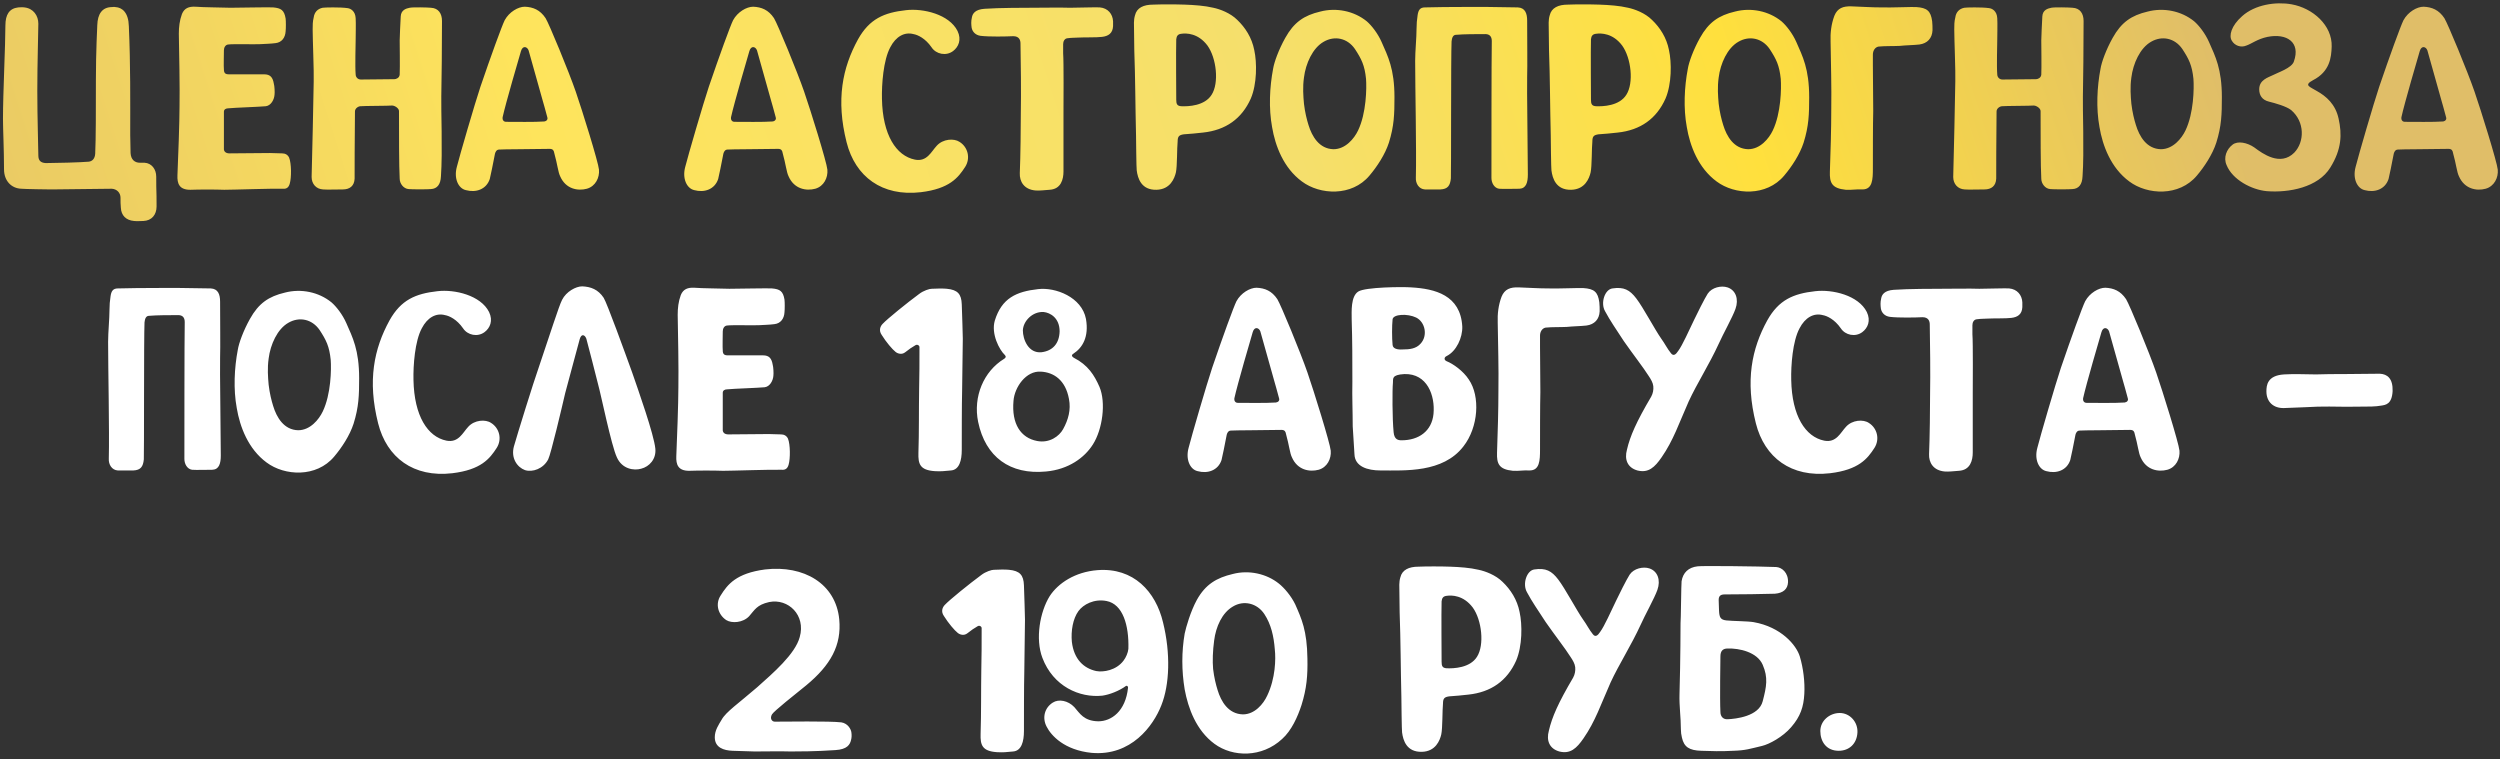<?xml version="1.0" encoding="UTF-8"?> <svg xmlns="http://www.w3.org/2000/svg" width="685" height="208" viewBox="0 0 685 208" fill="none"><rect x="0" y="0" width="685" height="208" fill="#333333" stroke="none"/> <path d="M42.806 48.39C42.806 53.71 42.901 51.145 42.901 56.56C42.901 58.84 41.571 60.455 39.291 60.55C38.436 60.55 37.676 60.645 36.726 60.55C34.541 60.36 33.211 59.03 33.116 56.94C33.021 55.895 33.021 55.42 33.021 54.185C33.021 52.855 32.071 51.81 30.646 51.715C29.411 51.715 15.921 51.905 14.116 51.905C13.166 51.905 6.801 51.81 5.851 51.715C3.096 51.62 1.101 49.53 1.101 46.395C1.101 41.075 0.816 35.47 0.816 32.525C0.816 25.59 1.481 12.385 1.481 6.97C1.481 4.025 2.526 2.315 4.996 2.03C5.471 2.03 6.041 1.935 6.706 2.03C9.176 2.315 10.506 4.31 10.506 6.495C10.506 8.965 10.221 16.945 10.221 24.925C10.221 32.525 10.506 40.315 10.506 42.595C10.506 44.02 11.171 44.59 12.501 44.685C14.971 44.685 22.286 44.495 24.281 44.305C25.231 44.21 25.991 43.545 26.086 42.12C26.276 38.32 26.276 29.675 26.276 21.79C26.276 14.095 26.656 7.065 26.656 6.875C26.751 3.835 27.986 1.935 30.741 1.935C31.121 1.935 31.121 1.84 31.596 1.935C33.496 2.03 35.206 3.455 35.301 7.16C35.776 17.8 35.681 27.585 35.681 36.99C35.681 38.32 35.776 40.315 35.776 41.93C35.871 43.735 36.916 44.59 38.341 44.59C39.291 44.59 39.196 44.59 39.576 44.59C41.571 44.685 42.806 46.395 42.806 48.39ZM61.445 52C58.88 51.905 54.795 51.905 52.135 52C49.095 52 48.525 50.29 48.62 48.01C48.81 43.64 49.19 33.475 49.19 29.105C49.285 24.26 49.095 14.095 49 9.25C49 7.445 49.19 5.64 49.855 3.835C50.52 2.22 51.755 1.745 53.56 1.84C55.84 2.03 60.78 2.03 63.155 2.125C64.96 2.125 74.27 1.935 74.84 2.03C77.025 2.22 77.88 2.79 78.26 5.07C78.355 5.735 78.355 7.825 78.26 8.585C78.165 10.295 77.215 11.625 75.505 11.815C74.08 12.005 72.75 12.005 71.325 12.1C69.805 12.195 63.915 12.005 62.49 12.195C61.73 12.29 61.35 13.05 61.35 13.81C61.35 14.57 61.255 18.37 61.35 19.035C61.35 19.985 61.73 20.365 62.68 20.365C64.485 20.365 70.565 20.365 72.37 20.365C74.08 20.365 74.745 21.22 75.03 22.93C75.22 23.5 75.315 25.305 75.22 25.97C75.125 27.3 74.27 28.915 72.845 29.105C70.85 29.295 64.485 29.485 62.585 29.675C61.92 29.675 61.35 29.96 61.35 30.625C61.35 33.19 61.35 38.035 61.35 40.6C61.255 41.55 61.92 42.025 62.87 42.025C64.77 42.025 71.99 41.93 73.985 41.93C75.03 41.93 76.17 42.025 77.31 42.025C78.165 42.025 78.83 42.405 79.21 43.165C79.875 44.78 79.875 48.675 79.4 50.29C79.115 51.335 78.545 51.81 77.5 51.715C74.555 51.62 63.915 52 61.445 52ZM120.914 26.445C120.819 29.39 121.294 41.835 120.819 48.295C120.724 50.575 119.774 51.715 118.064 51.81C117.209 51.905 112.839 51.905 111.984 51.81C110.559 51.715 109.514 50.29 109.514 48.96C109.324 45.92 109.324 35.945 109.324 30.435C109.324 29.675 108.184 28.915 107.424 28.915C106.759 29.01 99.444 29.01 98.779 29.105C98.209 29.105 97.259 29.675 97.259 30.53C97.164 36.42 97.164 48.77 97.164 48.96C97.069 50.955 95.834 51.905 93.934 51.905C93.174 51.905 89.279 52 88.519 51.905C86.619 51.81 85.384 50.385 85.384 48.485C85.574 40.41 85.859 29.485 85.954 22.36C86.049 19.795 85.669 10.675 85.669 8.11C85.669 6.875 85.669 5.925 85.954 4.785C86.144 3.36 86.999 2.41 88.424 2.125C88.899 2.03 93.174 1.935 95.169 2.22C96.119 2.315 97.354 3.075 97.449 4.975C97.544 6.115 97.449 10.105 97.449 11.055C97.449 11.91 97.259 18.275 97.449 20.365C97.449 21.125 98.019 21.79 98.874 21.79C99.919 21.79 107.044 21.695 108.089 21.695C108.469 21.695 109.419 21.41 109.514 20.46C109.609 18.37 109.514 12.1 109.514 11.055C109.514 9.63 109.704 6.78 109.799 4.5C109.894 2.695 111.319 2.315 112.269 2.125C113.124 1.935 117.209 2.03 118.064 2.125C120.154 2.22 121.104 3.74 121.104 5.735C121.104 11.055 121.009 23.405 120.914 26.445ZM164.122 46.49C164.312 48.675 163.172 51.05 160.797 51.715C158.327 52.38 155.002 51.81 153.482 48.295C152.912 47.155 152.722 44.97 151.867 41.93C151.772 41.36 151.582 40.79 150.632 40.79C146.737 40.885 137.427 40.885 136.762 40.98C136.002 40.98 135.717 41.74 135.622 42.12C135.147 44.685 134.387 48.295 134.197 49.055C133.247 51.905 130.397 52.855 127.642 52.095C125.552 51.62 124.317 48.865 125.172 45.73C125.932 42.69 130.112 28.345 131.632 23.785C134.482 15.425 137.522 7.065 138.282 5.545C139.517 3.265 141.987 1.84 143.792 1.84C146.072 1.935 147.972 2.695 149.492 4.975C150.442 6.495 155.857 19.605 157.757 25.115C159.467 30.055 163.932 44.4 164.122 46.49ZM137.712 32.145C137.617 32.715 137.902 33.38 138.662 33.38C141.227 33.38 146.452 33.475 149.112 33.285C149.777 33.19 150.157 32.715 149.967 32.145C149.397 29.865 148.922 28.44 148.732 27.68C148.067 25.4 145.122 14.76 144.837 13.81C144.457 12.765 143.222 12.385 142.747 14C142.272 15.615 138.567 28.25 137.712 32.145ZM226.703 46.49C226.893 48.675 225.753 51.05 223.378 51.715C220.908 52.38 217.583 51.81 216.063 48.295C215.493 47.155 215.303 44.97 214.448 41.93C214.353 41.36 214.163 40.79 213.213 40.79C209.318 40.885 200.008 40.885 199.343 40.98C198.583 40.98 198.298 41.74 198.203 42.12C197.728 44.685 196.968 48.295 196.778 49.055C195.828 51.905 192.978 52.855 190.223 52.095C188.133 51.62 186.898 48.865 187.753 45.73C188.513 42.69 192.693 28.345 194.213 23.785C197.063 15.425 200.103 7.065 200.863 5.545C202.098 3.265 204.568 1.84 206.373 1.84C208.653 1.935 210.553 2.695 212.073 4.975C213.023 6.495 218.438 19.605 220.338 25.115C222.048 30.055 226.513 44.4 226.703 46.49ZM200.293 32.145C200.198 32.715 200.483 33.38 201.243 33.38C203.808 33.38 209.033 33.475 211.693 33.285C212.358 33.19 212.738 32.715 212.548 32.145C211.978 29.865 211.503 28.44 211.313 27.68C210.648 25.4 207.703 14.76 207.418 13.81C207.038 12.765 205.803 12.385 205.328 14C204.853 15.615 201.148 28.25 200.293 32.145ZM231.966 38.985C229.021 27.3 230.826 18.56 235.101 10.77C238.236 5.165 242.226 3.455 248.211 2.79C252.961 2.22 260.086 3.93 262.366 8.49C263.506 10.865 262.651 12.86 261.131 14C259.231 15.425 256.476 14.855 255.241 12.955C253.531 10.485 251.441 9.535 250.301 9.345C247.831 8.68 245.456 10.01 243.936 12.955C242.036 16.47 241.561 23.12 241.656 27.11C241.846 36.99 245.551 42.69 250.681 43.735C254.006 44.4 255.146 41.55 256.666 39.935C258.376 38.035 261.416 37.845 262.936 38.89C265.216 40.315 265.976 43.355 264.456 45.73C262.556 48.675 260.181 51.715 252.296 52.665C241.656 53.9 234.341 48.39 231.966 38.985ZM287.595 52C286.075 52.095 284.935 52.285 283.7 52.19C280.565 51.905 279.33 49.72 279.425 47.44C279.615 43.07 279.71 34.71 279.71 30.34C279.805 26.445 279.71 15.9 279.615 11.91C279.615 10.96 279.235 9.915 277.62 9.915C275.72 10.01 271.065 10.105 268.69 9.82C267.265 9.63 266.41 8.68 266.22 7.54C266.125 6.685 266.03 5.925 266.315 4.69C266.505 3.74 267.17 2.6 269.735 2.41C273.725 2.125 281.23 2.125 282.56 2.125C284.84 2.125 290.92 2.03 293.2 2.125C295.1 2.125 300.8 1.935 301.37 2.03C303.555 2.22 304.885 3.835 304.98 5.83C304.98 6.115 304.98 6.97 304.98 7.16C304.885 9.155 303.65 9.915 301.94 10.105C300.61 10.295 296.905 10.2 295.48 10.295C293.96 10.39 293.96 10.295 292.44 10.485C291.68 10.58 291.3 11.34 291.3 12.1C291.3 12.86 291.3 13.905 291.3 14.57C291.49 17.04 291.395 28.535 291.395 30.91C291.395 33.475 291.395 44.4 291.395 46.965C291.395 49.15 290.73 51.81 287.595 52ZM343.666 13.715C344.426 17.135 344.426 23.025 342.716 27.015C340.246 32.525 335.876 35.66 329.606 36.325C328.276 36.515 325.616 36.705 324.381 36.8C323.051 36.99 322.671 37.37 322.671 38.795C322.481 40.505 322.576 45.54 322.196 47.25C321.816 48.865 320.676 51.905 316.876 52C312.696 52.095 311.746 48.865 311.461 46.68C311.366 46.395 311.271 37.37 311.271 36.99C311.081 29.39 311.081 21.505 310.796 13.81C310.796 11.34 310.701 8.585 310.701 6.21C310.701 5.64 310.796 4.785 310.986 4.215C311.461 2.125 313.361 1.27 315.926 1.27C318.016 1.175 322.101 1.175 324.666 1.27C327.231 1.365 330.081 1.555 332.456 2.125C334.261 2.505 337.111 3.55 339.011 5.45C341.196 7.54 343.001 10.295 343.666 13.715ZM331.981 25.97C334.071 22.74 333.311 15.9 330.841 12.48C328.276 9.06 325.046 9.06 323.716 9.25C322.766 9.345 322.386 9.82 322.291 10.77C322.196 13.43 322.291 26.73 322.291 27.3C322.291 28.44 322.481 29.01 323.621 29.105C325.616 29.2 330.081 29.01 331.981 25.97ZM348.548 34.805C347.598 29.675 347.883 23.785 348.833 18.845C349.118 17.04 350.353 13.62 352.158 10.39C354.533 6.115 357.288 4.215 361.753 3.17C366.123 2.03 370.968 2.98 374.483 5.83C375.813 6.97 377.523 9.155 378.568 11.53C380.278 15.425 382.083 18.845 382.083 26.635C382.083 31.29 381.988 34.52 380.563 39.08C379.518 42.31 377.333 45.635 375.243 48.105C370.398 53.9 361.658 53.425 356.718 49.72C351.683 46.015 349.403 39.935 348.548 34.805ZM372.108 35.755C374.388 31.005 374.483 24.165 374.293 21.6C373.913 17.895 373.058 16.185 371.253 13.43C369.163 10.39 365.648 9.725 362.703 11.435C359.663 13.145 357.763 17.42 357.288 21.22C356.908 23.88 357.098 26.35 357.288 28.44C357.573 30.815 358.048 32.715 358.523 34.235C359.473 37.37 361.468 40.79 365.363 40.885C368.688 40.885 371.063 37.94 372.108 35.755ZM418.63 47.82C418.63 50.005 418.155 51.62 416.35 51.715C415.4 51.715 411.695 51.81 410.745 51.715C409.415 51.525 408.655 50.1 408.655 48.77C408.655 44.115 408.655 15.9 408.75 11.245C408.75 9.915 408.085 9.25 406.66 9.345C404.57 9.345 401.15 9.345 398.965 9.535C398.11 9.535 397.825 10.39 397.73 11.34C397.54 15.235 397.635 48.485 397.54 48.865C397.35 50.86 396.685 51.81 394.69 51.905C393.93 51.905 391.175 51.905 390.415 51.905C388.8 51.81 387.85 50.29 387.945 48.675C388.135 41.075 387.755 24.165 387.755 16.66C387.755 14 388.135 10.39 388.135 7.825C388.135 6.59 388.23 5.45 388.42 4.215C388.61 2.79 389.085 2.03 390.415 2.03C391.27 2.03 394.69 1.935 395.545 1.935C396.78 1.935 407.8 1.84 409.605 1.935C410.555 1.935 414.925 2.03 415.875 2.03C417.87 2.125 418.44 3.645 418.44 5.64C418.44 11.055 418.535 18.085 418.44 21.03C418.345 23.975 418.63 42.405 418.63 47.82ZM457.299 13.715C458.059 17.135 458.059 23.025 456.349 27.015C453.879 32.525 449.509 35.66 443.239 36.325C441.909 36.515 439.249 36.705 438.014 36.8C436.684 36.99 436.304 37.37 436.304 38.795C436.114 40.505 436.209 45.54 435.829 47.25C435.449 48.865 434.309 51.905 430.509 52C426.329 52.095 425.379 48.865 425.094 46.68C424.999 46.395 424.904 37.37 424.904 36.99C424.714 29.39 424.714 21.505 424.429 13.81C424.429 11.34 424.334 8.585 424.334 6.21C424.334 5.64 424.429 4.785 424.619 4.215C425.094 2.125 426.994 1.27 429.559 1.27C431.649 1.175 435.734 1.175 438.299 1.27C440.864 1.365 443.714 1.555 446.089 2.125C447.894 2.505 450.744 3.55 452.644 5.45C454.829 7.54 456.634 10.295 457.299 13.715ZM445.614 25.97C447.704 22.74 446.944 15.9 444.474 12.48C441.909 9.06 438.679 9.06 437.349 9.25C436.399 9.345 436.019 9.82 435.924 10.77C435.829 13.43 435.924 26.73 435.924 27.3C435.924 28.44 436.114 29.01 437.254 29.105C439.249 29.2 443.714 29.01 445.614 25.97ZM462.18 34.805C461.23 29.675 461.515 23.785 462.465 18.845C462.75 17.04 463.985 13.62 465.79 10.39C468.165 6.115 470.92 4.215 475.385 3.17C479.755 2.03 484.6 2.98 488.115 5.83C489.445 6.97 491.155 9.155 492.2 11.53C493.91 15.425 495.715 18.845 495.715 26.635C495.715 31.29 495.62 34.52 494.195 39.08C493.15 42.31 490.965 45.635 488.875 48.105C484.03 53.9 475.29 53.425 470.35 49.72C465.315 46.015 463.035 39.935 462.18 34.805ZM485.74 35.755C488.02 31.005 488.115 24.165 487.925 21.6C487.545 17.895 486.69 16.185 484.885 13.43C482.795 10.39 479.28 9.725 476.335 11.435C473.295 13.145 471.395 17.42 470.92 21.22C470.54 23.88 470.73 26.35 470.92 28.44C471.205 30.815 471.68 32.715 472.155 34.235C473.105 37.37 475.1 40.79 478.995 40.885C482.32 40.885 484.695 37.94 485.74 35.755ZM510.318 51.905C508.418 51.81 507.468 52.095 505.758 52C501.863 51.62 501.293 50.005 501.388 47.06C501.578 41.455 501.768 35.565 501.768 29.96C501.863 23.785 501.673 17.61 501.578 11.435C501.483 8.965 501.768 6.59 502.623 4.31C503.478 2.22 504.998 1.65 507.373 1.745C510.318 1.84 512.598 2.03 515.543 2.03C518.013 2.125 524.378 1.84 525.043 1.935C527.988 2.125 529.033 2.98 529.413 5.83C529.508 6.78 529.508 7.35 529.508 8.3C529.413 10.485 528.083 11.91 525.898 12.195C524.188 12.385 522.288 12.385 520.483 12.575C518.583 12.67 516.588 12.575 514.688 12.765C513.738 12.955 513.168 13.905 513.168 14.95C513.168 15.9 513.168 17.04 513.168 17.99C513.168 21.125 513.263 27.3 513.263 30.435C513.168 33.76 513.168 42.975 513.168 46.205C513.168 49.15 513.073 51.905 510.318 51.905ZM570.713 26.445C570.618 29.39 571.093 41.835 570.618 48.295C570.523 50.575 569.573 51.715 567.863 51.81C567.008 51.905 562.638 51.905 561.783 51.81C560.358 51.715 559.313 50.29 559.313 48.96C559.123 45.92 559.123 35.945 559.123 30.435C559.123 29.675 557.983 28.915 557.223 28.915C556.558 29.01 549.243 29.01 548.578 29.105C548.008 29.105 547.058 29.675 547.058 30.53C546.963 36.42 546.963 48.77 546.963 48.96C546.868 50.955 545.633 51.905 543.733 51.905C542.973 51.905 539.078 52 538.318 51.905C536.418 51.81 535.183 50.385 535.183 48.485C535.373 40.41 535.658 29.485 535.753 22.36C535.848 19.795 535.468 10.675 535.468 8.11C535.468 6.875 535.468 5.925 535.753 4.785C535.943 3.36 536.798 2.41 538.223 2.125C538.698 2.03 542.973 1.935 544.968 2.22C545.918 2.315 547.153 3.075 547.248 4.975C547.343 6.115 547.248 10.105 547.248 11.055C547.248 11.91 547.058 18.275 547.248 20.365C547.248 21.125 547.818 21.79 548.673 21.79C549.718 21.79 556.843 21.695 557.888 21.695C558.268 21.695 559.218 21.41 559.313 20.46C559.408 18.37 559.313 12.1 559.313 11.055C559.313 9.63 559.503 6.78 559.598 4.5C559.693 2.695 561.118 2.315 562.068 2.125C562.923 1.935 567.008 2.03 567.863 2.125C569.953 2.22 570.903 3.74 570.903 5.735C570.903 11.055 570.808 23.405 570.713 26.445ZM575.256 34.805C574.306 29.675 574.591 23.785 575.541 18.845C575.826 17.04 577.061 13.62 578.866 10.39C581.241 6.115 583.996 4.215 588.461 3.17C592.831 2.03 597.676 2.98 601.191 5.83C602.521 6.97 604.231 9.155 605.276 11.53C606.986 15.425 608.791 18.845 608.791 26.635C608.791 31.29 608.696 34.52 607.271 39.08C606.226 42.31 604.041 45.635 601.951 48.105C597.106 53.9 588.366 53.425 583.426 49.72C578.391 46.015 576.111 39.935 575.256 34.805ZM598.816 35.755C601.096 31.005 601.191 24.165 601.001 21.6C600.621 17.895 599.766 16.185 597.961 13.43C595.871 10.39 592.356 9.725 589.411 11.435C586.371 13.145 584.471 17.42 583.996 21.22C583.616 23.88 583.806 26.35 583.996 28.44C584.281 30.815 584.756 32.715 585.231 34.235C586.181 37.37 588.176 40.79 592.071 40.885C595.396 40.885 597.771 37.94 598.816 35.755ZM610.094 45.255C609.144 43.165 610.094 40.885 611.709 39.65C613.134 38.51 615.794 39.08 617.694 40.41C619.974 42.12 624.819 45.635 628.619 41.835C631.469 38.89 631.564 33.38 627.764 30.15C626.434 29.105 623.299 28.25 621.779 27.87C619.689 27.395 619.024 25.97 619.024 24.45C619.024 21.885 621.494 21.22 622.634 20.65C624.059 19.89 627.954 18.655 628.524 16.85C630.424 11.53 626.529 9.06 621.304 10.105C618.549 10.675 616.934 12.005 615.509 12.48C613.989 13.145 612.279 12.48 611.519 11.15C610.664 9.82 611.329 7.065 614.369 4.405C617.884 1.27 623.489 0.415 627.859 1.175C633.749 2.22 639.069 6.97 638.879 12.765C638.784 15.71 638.404 19.605 633.749 21.98C631.089 23.405 632.989 23.785 634.794 24.925C637.359 26.35 639.924 28.535 640.779 32.525C641.729 36.8 641.634 40.885 638.499 45.92C635.174 51.335 627.194 52.855 621.114 52.38C616.934 52 611.709 49.245 610.094 45.255ZM684.388 46.49C684.578 48.675 683.438 51.05 681.063 51.715C678.593 52.38 675.268 51.81 673.748 48.295C673.178 47.155 672.988 44.97 672.133 41.93C672.038 41.36 671.848 40.79 670.898 40.79C667.003 40.885 657.693 40.885 657.028 40.98C656.268 40.98 655.983 41.74 655.888 42.12C655.413 44.685 654.653 48.295 654.463 49.055C653.513 51.905 650.663 52.855 647.908 52.095C645.818 51.62 644.583 48.865 645.438 45.73C646.198 42.69 650.378 28.345 651.898 23.785C654.748 15.425 657.788 7.065 658.548 5.545C659.783 3.265 662.253 1.84 664.058 1.84C666.338 1.935 668.238 2.695 669.758 4.975C670.708 6.495 676.123 19.605 678.023 25.115C679.733 30.055 684.198 44.4 684.388 46.49ZM657.978 32.145C657.883 32.715 658.168 33.38 658.928 33.38C661.493 33.38 666.718 33.475 669.378 33.285C670.043 33.19 670.423 32.715 670.233 32.145C669.663 29.865 669.188 28.44 668.998 27.68C668.333 25.4 665.388 14.76 665.103 13.81C664.723 12.765 663.488 12.385 663.013 14C662.538 15.615 658.833 28.25 657.978 32.145Z" fill="url(#paint0_linear_3009_2)"></path> <path d="M60.497 124.82C60.497 127.005 60.022 128.62 58.217 128.715C57.267 128.715 53.562 128.81 52.612 128.715C51.282 128.525 50.522 127.1 50.522 125.77C50.522 121.115 50.522 92.9 50.617 88.245C50.617 86.915 49.952 86.25 48.527 86.345C46.437 86.345 43.017 86.345 40.832 86.535C39.977 86.535 39.692 87.39 39.597 88.34C39.407 92.235 39.502 125.485 39.407 125.865C39.217 127.86 38.552 128.81 36.557 128.905C35.797 128.905 33.042 128.905 32.282 128.905C30.667 128.81 29.717 127.29 29.812 125.675C30.002 118.075 29.622 101.165 29.622 93.66C29.622 91 30.002 87.39 30.002 84.825C30.002 83.59 30.097 82.45 30.287 81.215C30.477 79.79 30.952 79.03 32.282 79.03C33.137 79.03 36.557 78.935 37.412 78.935C38.647 78.935 49.667 78.84 51.472 78.935C52.422 78.935 56.792 79.03 57.742 79.03C59.737 79.125 60.307 80.645 60.307 82.64C60.307 88.055 60.402 95.085 60.307 98.03C60.212 100.975 60.497 119.405 60.497 124.82ZM64.871 111.805C63.92 106.675 64.206 100.785 65.156 95.845C65.441 94.04 66.675 90.62 68.481 87.39C70.856 83.115 73.611 81.215 78.076 80.17C82.445 79.03 87.29 79.98 90.805 82.83C92.135 83.97 93.846 86.155 94.891 88.53C96.6 92.425 98.406 95.845 98.406 103.635C98.406 108.29 98.311 111.52 96.885 116.08C95.841 119.31 93.656 122.635 91.566 125.105C86.721 130.9 77.981 130.425 73.04 126.72C68.005 123.015 65.725 116.935 64.871 111.805ZM88.43 112.755C90.71 108.005 90.805 101.165 90.615 98.6C90.236 94.895 89.38 93.185 87.576 90.43C85.486 87.39 81.971 86.725 79.025 88.435C75.986 90.145 74.085 94.42 73.611 98.22C73.231 100.88 73.421 103.35 73.611 105.44C73.895 107.815 74.371 109.715 74.846 111.235C75.796 114.37 77.79 117.79 81.686 117.885C85.01 117.885 87.385 114.94 88.43 112.755ZM103.603 115.985C100.658 104.3 102.463 95.56 106.738 87.77C109.873 82.165 113.863 80.455 119.848 79.79C124.598 79.22 131.723 80.93 134.003 85.49C135.143 87.865 134.288 89.86 132.768 91C130.868 92.425 128.113 91.855 126.878 89.955C125.168 87.485 123.078 86.535 121.938 86.345C119.468 85.68 117.093 87.01 115.573 89.955C113.673 93.47 113.198 100.12 113.293 104.11C113.483 113.99 117.188 119.69 122.318 120.735C125.643 121.4 126.783 118.55 128.303 116.935C130.013 115.035 133.053 114.845 134.573 115.89C136.853 117.315 137.613 120.355 136.093 122.73C134.193 125.675 131.818 128.715 123.933 129.665C113.293 130.9 105.978 125.39 103.603 115.985ZM150.207 125.865C148.877 128.43 145.932 129.475 143.842 128.81C141.752 128.05 139.947 125.58 140.802 122.35C141.657 119.31 146.122 104.87 147.737 100.31C150.587 91.95 153.152 83.78 154.007 82.165C155.147 79.885 157.807 78.46 159.517 78.46C161.892 78.555 163.887 79.315 165.407 81.595C166.357 83.115 171.202 96.51 173.197 102.02C174.907 106.96 179.182 119.025 179.562 122.92C179.847 125.77 177.947 127.86 175.667 128.43C173.672 129 170.442 128.525 169.017 125.295C167.497 122.065 164.647 108.005 163.887 105.345C163.317 102.97 160.942 93.85 160.657 92.805C160.277 91.76 159.327 91.285 158.852 92.9C158.377 94.515 156.192 102.875 154.862 107.72C154.007 111.425 150.967 124.345 150.207 125.865ZM198.132 129C195.567 128.905 191.482 128.905 188.822 129C185.782 129 185.212 127.29 185.307 125.01C185.497 120.64 185.877 110.475 185.877 106.105C185.972 101.26 185.782 91.095 185.687 86.25C185.687 84.445 185.877 82.64 186.542 80.835C187.207 79.22 188.442 78.745 190.247 78.84C192.527 79.03 197.467 79.03 199.842 79.125C201.647 79.125 210.957 78.935 211.527 79.03C213.712 79.22 214.567 79.79 214.947 82.07C215.042 82.735 215.042 84.825 214.947 85.585C214.852 87.295 213.902 88.625 212.192 88.815C210.767 89.005 209.437 89.005 208.012 89.1C206.492 89.195 200.602 89.005 199.177 89.195C198.417 89.29 198.037 90.05 198.037 90.81C198.037 91.57 197.942 95.37 198.037 96.035C198.037 96.985 198.417 97.365 199.367 97.365C201.172 97.365 207.252 97.365 209.057 97.365C210.767 97.365 211.432 98.22 211.717 99.93C211.907 100.5 212.002 102.305 211.907 102.97C211.812 104.3 210.957 105.915 209.532 106.105C207.537 106.295 201.172 106.485 199.272 106.675C198.607 106.675 198.037 106.96 198.037 107.625C198.037 110.19 198.037 115.035 198.037 117.6C197.942 118.55 198.607 119.025 199.557 119.025C201.457 119.025 208.677 118.93 210.672 118.93C211.717 118.93 212.857 119.025 213.997 119.025C214.852 119.025 215.517 119.405 215.897 120.165C216.562 121.78 216.562 125.675 216.087 127.29C215.802 128.335 215.232 128.81 214.187 128.715C211.242 128.62 200.602 129 198.132 129ZM260.579 128.905C258.679 129.095 257.824 129.19 256.114 129.095C252.029 128.81 251.554 127.1 251.649 124.06C251.839 118.36 251.744 112.375 251.839 106.675C251.934 102.495 251.934 99.645 251.934 95.085C251.934 94.705 251.364 94.23 250.794 94.61C249.939 95.085 248.989 95.75 248.039 96.51C247.089 97.27 245.949 96.89 245.379 96.415C244.524 95.75 242.814 93.755 241.579 91.76C240.724 90.525 241.199 89.385 241.864 88.72C243.099 87.39 248.609 82.925 251.839 80.55C253.074 79.6 254.689 79.125 255.259 79.125C256.589 79.03 258.584 79.03 259.439 79.125C262.384 79.41 263.429 80.55 263.524 83.4C263.619 86.155 263.809 91.76 263.809 92.805C263.809 95.94 263.619 104.015 263.619 107.15C263.524 110.57 263.524 119.88 263.524 123.3C263.524 126.15 262.859 128.715 260.579 128.905ZM301.26 106.01C303.065 110.285 302.115 117.6 299.455 121.78C297.175 125.39 292.805 128.62 286.63 129.19C276.75 130.14 270.005 125.2 268.01 115.605C266.585 108.67 269.53 101.735 275.135 98.315C275.61 98.03 275.705 97.65 275.325 97.27C273.805 95.845 271.525 91.475 272.57 87.865C274.47 81.69 278.46 79.885 284.445 79.22C289.195 78.65 296.415 81.405 297.555 87.39C298.41 92.33 296.605 95.275 294.135 96.89C293.66 97.175 293.47 97.555 294.23 98.03C298.125 100.025 299.835 102.78 301.26 106.01ZM280.265 90.525C280.265 92.995 281.785 96.89 285.395 96.51C288.435 96.13 290.24 94.135 290.335 90.81C290.335 87.105 287.77 85.68 285.965 85.49C282.925 85.3 280.36 87.96 280.265 90.525ZM291.285 117.6C292.71 115.035 293.47 112.28 292.9 109.335C291.95 104.11 288.72 102.02 285.205 101.83C281.12 101.545 277.985 106.105 277.7 109.81C277.13 116.175 279.695 119.975 284.16 120.83C287.58 121.495 290.24 119.5 291.285 117.6ZM364.622 123.49C364.812 125.675 363.672 128.05 361.297 128.715C358.827 129.38 355.502 128.81 353.982 125.295C353.412 124.155 353.222 121.97 352.367 118.93C352.272 118.36 352.082 117.79 351.132 117.79C347.237 117.885 337.927 117.885 337.262 117.98C336.502 117.98 336.217 118.74 336.122 119.12C335.647 121.685 334.887 125.295 334.697 126.055C333.747 128.905 330.897 129.855 328.142 129.095C326.052 128.62 324.817 125.865 325.672 122.73C326.432 119.69 330.612 105.345 332.132 100.785C334.982 92.425 338.022 84.065 338.782 82.545C340.017 80.265 342.487 78.84 344.292 78.84C346.572 78.935 348.472 79.695 349.992 81.975C350.942 83.495 356.357 96.605 358.257 102.115C359.967 107.055 364.432 121.4 364.622 123.49ZM338.212 109.145C338.117 109.715 338.402 110.38 339.162 110.38C341.727 110.38 346.952 110.475 349.612 110.285C350.277 110.19 350.657 109.715 350.467 109.145C349.897 106.865 349.422 105.44 349.232 104.68C348.567 102.4 345.622 91.76 345.337 90.81C344.957 89.765 343.722 89.385 343.247 91C342.772 92.615 339.067 105.25 338.212 109.145ZM402.47 104.015C405.605 108.575 405.13 117.03 400.95 122.35C395.345 129.57 385.085 128.905 378.245 128.905C374.73 128.905 371.215 127.86 371.12 124.44C371.025 122.065 370.74 119.12 370.645 116.84C370.645 112.565 370.455 108.86 370.55 104.585C370.55 98.79 370.55 93.375 370.36 87.485C370.36 85.395 370.075 81.215 372.165 79.885C374.065 78.65 384.42 78.555 386.7 78.745C393.16 79.125 400.19 80.835 400.665 89.48C400.76 92.52 399.05 96.225 396.39 97.555C395.725 97.84 395.535 98.6 396.39 98.98C398.1 99.645 400.95 101.64 402.47 104.015ZM381.57 87.485C381.38 89.195 381.38 92.71 381.57 94.515C381.665 95.56 382.9 95.845 384.325 95.75C386.225 95.75 388.03 95.56 389.265 94.135C391.26 91.95 390.5 88.245 388.03 87.01C385.655 85.87 381.76 86.06 381.57 87.485ZM392.78 113.42C393.255 108.385 391.07 102.305 384.8 102.495C381.19 102.685 381.76 103.825 381.665 104.87C381.475 106.675 381.475 114.655 381.855 118.455C382.045 120.45 383.09 120.64 384.04 120.64C388.695 120.64 392.305 118.17 392.78 113.42ZM419.116 128.905C417.216 128.81 416.266 129.095 414.556 129C410.661 128.62 410.091 127.005 410.186 124.06C410.376 118.455 410.566 112.565 410.566 106.96C410.661 100.785 410.471 94.61 410.376 88.435C410.281 85.965 410.566 83.59 411.421 81.31C412.276 79.22 413.796 78.65 416.171 78.745C419.116 78.84 421.396 79.03 424.341 79.03C426.811 79.125 433.176 78.84 433.841 78.935C436.786 79.125 437.831 79.98 438.211 82.83C438.306 83.78 438.306 84.35 438.306 85.3C438.211 87.485 436.881 88.91 434.696 89.195C432.986 89.385 431.086 89.385 429.281 89.575C427.381 89.67 425.386 89.575 423.486 89.765C422.536 89.955 421.966 90.905 421.966 91.95C421.966 92.9 421.966 94.04 421.966 94.99C421.966 98.125 422.061 104.3 422.061 107.435C421.966 110.76 421.966 119.975 421.966 123.205C421.966 126.15 421.871 128.905 419.116 128.905ZM470.961 94.135C468.301 99.93 464.976 105.06 462.696 110C460.036 115.985 458.516 120.64 455.286 125.295C453.386 128.05 451.676 129.665 448.636 128.905C445.976 128.145 445.026 125.96 445.786 123.205C446.641 119.5 448.351 115.605 452.436 108.67C452.911 107.815 453.101 106.77 453.006 105.82C452.911 104.87 452.341 103.92 451.771 103.065C450.346 100.785 447.306 96.89 444.931 93.47C442.651 89.955 441.226 87.96 439.801 85.3C438.471 83.02 439.706 79.315 441.796 79.03C444.931 78.555 446.546 79.41 448.351 81.785C450.251 84.255 453.386 90.24 455.191 92.805C456.046 93.945 456.901 95.655 457.851 96.795C458.516 97.65 459.181 97.175 459.846 96.13C460.986 94.61 462.791 90.525 464.216 87.58C464.786 86.345 467.161 81.595 467.921 80.455C469.061 78.745 471.626 78.175 473.336 78.745C475.616 79.505 476.471 81.975 475.521 84.635C474.761 86.82 472.006 91.76 470.961 94.135ZM481.106 115.985C478.161 104.3 479.966 95.56 484.241 87.77C487.376 82.165 491.366 80.455 497.351 79.79C502.101 79.22 509.226 80.93 511.506 85.49C512.646 87.865 511.791 89.86 510.271 91C508.371 92.425 505.616 91.855 504.381 89.955C502.671 87.485 500.581 86.535 499.441 86.345C496.971 85.68 494.596 87.01 493.076 89.955C491.176 93.47 490.701 100.12 490.796 104.11C490.986 113.99 494.691 119.69 499.821 120.735C503.146 121.4 504.286 118.55 505.806 116.935C507.516 115.035 510.556 114.845 512.076 115.89C514.356 117.315 515.116 120.355 513.596 122.73C511.696 125.675 509.321 128.715 501.436 129.665C490.796 130.9 483.481 125.39 481.106 115.985ZM536.735 129C535.215 129.095 534.075 129.285 532.84 129.19C529.705 128.905 528.47 126.72 528.565 124.44C528.755 120.07 528.85 111.71 528.85 107.34C528.945 103.445 528.85 92.9 528.755 88.91C528.755 87.96 528.375 86.915 526.76 86.915C524.86 87.01 520.205 87.105 517.83 86.82C516.405 86.63 515.55 85.68 515.36 84.54C515.265 83.685 515.17 82.925 515.455 81.69C515.645 80.74 516.31 79.6 518.875 79.41C522.865 79.125 530.37 79.125 531.7 79.125C533.98 79.125 540.06 79.03 542.34 79.125C544.24 79.125 549.94 78.935 550.51 79.03C552.695 79.22 554.025 80.835 554.12 82.83C554.12 83.115 554.12 83.97 554.12 84.16C554.025 86.155 552.79 86.915 551.08 87.105C549.75 87.295 546.045 87.2 544.62 87.295C543.1 87.39 543.1 87.295 541.58 87.485C540.82 87.58 540.44 88.34 540.44 89.1C540.44 89.86 540.44 90.905 540.44 91.57C540.63 94.04 540.535 105.535 540.535 107.91C540.535 110.475 540.535 121.4 540.535 123.965C540.535 126.15 539.87 128.81 536.735 129ZM597.176 123.49C597.366 125.675 596.226 128.05 593.851 128.715C591.381 129.38 588.056 128.81 586.536 125.295C585.966 124.155 585.776 121.97 584.921 118.93C584.826 118.36 584.636 117.79 583.686 117.79C579.791 117.885 570.481 117.885 569.816 117.98C569.056 117.98 568.771 118.74 568.676 119.12C568.201 121.685 567.441 125.295 567.251 126.055C566.301 128.905 563.451 129.855 560.696 129.095C558.606 128.62 557.371 125.865 558.226 122.73C558.986 119.69 563.166 105.345 564.686 100.785C567.536 92.425 570.576 84.065 571.336 82.545C572.571 80.265 575.041 78.84 576.846 78.84C579.126 78.935 581.026 79.695 582.546 81.975C583.496 83.495 588.911 96.605 590.811 102.115C592.521 107.055 596.986 121.4 597.176 123.49ZM570.766 109.145C570.671 109.715 570.956 110.38 571.716 110.38C574.281 110.38 579.506 110.475 582.166 110.285C582.831 110.19 583.211 109.715 583.021 109.145C582.451 106.865 581.976 105.44 581.786 104.68C581.121 102.4 578.176 91.76 577.891 90.81C577.511 89.765 576.276 89.385 575.801 91C575.326 92.615 571.621 105.25 570.766 109.145ZM652.062 102.4C654.152 102.495 655.672 103.73 655.577 107.15C655.387 110.76 653.677 110.95 652.442 111.14C650.827 111.425 649.212 111.425 645.982 111.425C640.852 111.52 640.187 111.33 635.057 111.425C632.397 111.52 631.542 111.615 625.842 111.805C622.897 111.9 620.997 110.095 620.997 107.245C620.997 105.63 621.187 102.875 625.842 102.59C629.072 102.4 631.352 102.59 634.582 102.59C637.717 102.495 639.047 102.495 642.087 102.495C644.367 102.495 651.207 102.4 652.062 102.4ZM233.28 200.68C233.375 201.345 233.375 202.105 233.185 202.77C232.9 204.005 232.14 205.335 228.91 205.525C223.78 205.905 218.175 205.905 216.655 205.905C213.615 205.81 209.815 205.905 206.775 205.905C204.4 205.81 201.455 205.715 200.695 205.715C198.32 205.62 195.85 204.86 195.85 202.01C195.85 200.11 196.895 198.59 197.75 197.165C198.89 195.075 202.5 192.605 207.44 188.33C211.81 184.435 217.89 179.21 219.125 174.555C220.835 168.57 215.99 163.915 210.765 164.96C207.345 165.72 206.775 167.145 205.255 168.855C203.545 170.66 200.505 170.85 198.985 169.9C196.705 168.38 195.945 165.435 197.465 163.155C199.365 160.115 201.74 157.075 209.625 156.03C220.265 154.795 229.005 159.925 229.955 169.71C230.62 176.835 227.58 182.25 220.93 187.76C217.985 190.135 212 194.885 211.525 195.74C210.86 196.88 211.525 197.735 212.285 197.735C214.945 197.735 227.39 197.545 230.525 197.925C232.33 198.21 233.185 199.825 233.28 200.68ZM277.616 205.905C275.716 206.095 274.861 206.19 273.151 206.095C269.066 205.81 268.591 204.1 268.686 201.06C268.876 195.36 268.781 189.375 268.876 183.675C268.971 179.495 268.971 176.645 268.971 172.085C268.971 171.705 268.401 171.23 267.831 171.61C266.976 172.085 266.026 172.75 265.076 173.51C264.126 174.27 262.986 173.89 262.416 173.415C261.561 172.75 259.851 170.755 258.616 168.76C257.761 167.525 258.236 166.385 258.901 165.72C260.136 164.39 265.646 159.925 268.876 157.55C270.111 156.6 271.726 156.125 272.296 156.125C273.626 156.03 275.621 156.03 276.476 156.125C279.421 156.41 280.466 157.55 280.561 160.4C280.656 163.155 280.846 168.76 280.846 169.805C280.846 172.94 280.656 181.015 280.656 184.15C280.561 187.57 280.561 196.88 280.561 200.3C280.561 203.15 279.896 205.715 277.616 205.905ZM318.677 170.565C320.767 179.02 320.482 187.57 318.202 193.27C316.017 198.875 309.937 207.235 299.107 206.285C291.602 205.525 287.992 201.535 286.757 199.065C285.522 196.69 286.187 193.935 288.467 192.51C290.082 191.465 292.647 191.94 294.357 193.745C295.877 195.455 296.922 197.545 300.912 197.64C304.522 197.64 308.417 194.885 309.082 188.425C309.082 187.855 308.607 187.855 308.512 187.95C306.707 189.28 304.047 190.325 302.052 190.61C295.782 191.275 288.562 188.045 285.617 180.255C283.622 175.03 284.952 167.62 287.612 163.345C289.892 159.83 294.547 156.695 300.722 156.22C310.602 155.46 316.682 162.11 318.677 170.565ZM307.847 181.015C308.512 180.16 309.082 178.83 309.177 177.785C309.367 171.325 307.657 165.53 303.192 164.675C299.772 164.01 296.827 165.625 295.497 167.43C293.977 169.52 293.407 172.845 293.692 175.885C294.262 180.635 296.922 183.105 300.342 183.865C302.337 184.245 305.852 183.675 307.847 181.015ZM324.601 188.9C323.746 183.77 323.746 178.545 324.601 173.605C324.981 171.8 326.216 167.525 327.926 164.39C330.301 160.115 333.341 158.31 337.806 157.265C342.176 156.125 347.021 157.17 350.441 159.925C351.866 161.065 353.766 163.25 354.906 165.625C356.616 169.52 358.136 172.75 358.231 180.445C358.326 185.1 358.041 188.615 356.616 193.175C355.571 196.405 353.861 200.205 351.296 202.485C345.786 207.615 337.806 207.52 332.771 203.815C327.736 200.11 325.551 194.03 324.601 188.9ZM347.211 190.61C349.491 185.86 349.586 180.54 349.301 177.975C349.016 174.27 348.256 171.04 346.451 168.285C344.456 165.245 340.751 164.39 337.806 166.195C334.861 167.905 333.151 171.705 332.676 175.505C332.296 178.26 332.201 181.205 332.391 183.295C332.676 185.67 333.151 187.57 333.626 189.09C334.576 192.225 336.571 195.645 340.561 195.74C343.791 195.74 346.166 192.89 347.211 190.61ZM416.373 167.715C417.133 171.135 417.133 177.025 415.423 181.015C412.953 186.525 408.583 189.66 402.313 190.325C400.983 190.515 398.323 190.705 397.088 190.8C395.758 190.99 395.378 191.37 395.378 192.795C395.188 194.505 395.283 199.54 394.903 201.25C394.523 202.865 393.383 205.905 389.583 206C385.403 206.095 384.453 202.865 384.168 200.68C384.073 200.395 383.978 191.37 383.978 190.99C383.788 183.39 383.788 175.505 383.503 167.81C383.503 165.34 383.408 162.585 383.408 160.21C383.408 159.64 383.503 158.785 383.693 158.215C384.168 156.125 386.068 155.27 388.633 155.27C390.723 155.175 394.808 155.175 397.373 155.27C399.938 155.365 402.788 155.555 405.163 156.125C406.968 156.505 409.818 157.55 411.718 159.45C413.903 161.54 415.708 164.295 416.373 167.715ZM404.688 179.97C406.778 176.74 406.018 169.9 403.548 166.48C400.983 163.06 397.753 163.06 396.423 163.25C395.473 163.345 395.093 163.82 394.998 164.77C394.903 167.43 394.998 180.73 394.998 181.3C394.998 182.44 395.188 183.01 396.328 183.105C398.323 183.2 402.788 183.01 404.688 179.97ZM449.564 171.135C446.904 176.93 443.579 182.06 441.299 187C438.639 192.985 437.119 197.64 433.889 202.295C431.989 205.05 430.279 206.665 427.239 205.905C424.579 205.145 423.629 202.96 424.389 200.205C425.244 196.5 426.954 192.605 431.039 185.67C431.514 184.815 431.704 183.77 431.609 182.82C431.514 181.87 430.944 180.92 430.374 180.065C428.949 177.785 425.909 173.89 423.534 170.47C421.254 166.955 419.829 164.96 418.404 162.3C417.074 160.02 418.309 156.315 420.399 156.03C423.534 155.555 425.149 156.41 426.954 158.785C428.854 161.255 431.989 167.24 433.794 169.805C434.649 170.945 435.504 172.655 436.454 173.795C437.119 174.65 437.784 174.175 438.449 173.13C439.589 171.61 441.394 167.525 442.819 164.58C443.389 163.345 445.764 158.595 446.524 157.455C447.664 155.745 450.229 155.175 451.939 155.745C454.219 156.505 455.074 158.975 454.124 161.635C453.364 163.82 450.609 168.76 449.564 171.135ZM493.148 179.875C494.098 183.01 494.573 186.905 494.383 190.135C494.193 193.65 493.338 196.31 490.773 199.255C488.493 201.915 484.788 203.91 482.793 204.385C479.563 205.145 478.328 205.62 474.908 205.715C471.583 205.905 468.828 205.81 466.168 205.715C462.843 205.62 461.418 204.67 460.848 202.105C460.658 201.345 460.563 200.585 460.563 199.825C460.563 196.595 460.088 193.46 460.183 190.23C460.468 180.255 460.468 171.23 460.468 170.755C460.563 170.375 460.658 159.735 460.753 159.26C461.133 156.885 462.653 155.46 465.123 155.175C466.263 154.985 482.318 155.175 486.688 155.365C488.208 155.46 490.013 156.885 489.918 159.545C489.823 161.35 488.683 162.49 486.308 162.68C483.648 162.775 476.428 162.87 472.533 162.87C471.298 162.87 470.918 163.44 470.918 164.39C470.918 165.34 471.013 166.385 471.013 167.335C471.108 169.14 471.393 169.805 473.008 169.995C474.718 170.185 478.898 170.185 480.513 170.47C488.018 171.8 492.198 176.74 493.148 179.875ZM482.983 192.13C484.028 188.14 484.503 185.67 482.983 182.155C481.463 178.64 476.523 177.595 473.388 177.69C471.963 177.69 471.393 178.45 471.393 179.875C471.393 180.73 471.203 191.56 471.393 195.075C471.393 196.31 472.153 197.165 473.388 197.07C475.573 196.975 481.938 196.31 482.983 192.13ZM508.935 200.775C508.745 203.815 506.655 205.715 503.805 205.715C500.385 205.715 498.77 203.15 498.77 200.3C498.77 197.45 501.335 195.36 504.09 195.36C506.845 195.36 509.125 197.83 508.935 200.775Z" fill="white"></path> <defs> <linearGradient id="paint0_linear_3009_2" x1="-17.702" y1="228.397" x2="609.758" y2="26.077" gradientUnits="userSpaceOnUse"> <stop stop-color="#E0BE68"></stop> <stop offset="0.329" stop-color="#FEE45C"></stop> <stop offset="0.625" stop-color="#F5DF6C"></stop> <stop offset="0.807" stop-color="#FFE03D"></stop> <stop offset="1" stop-color="#E0BE68"></stop> </linearGradient> </defs> </svg> 
